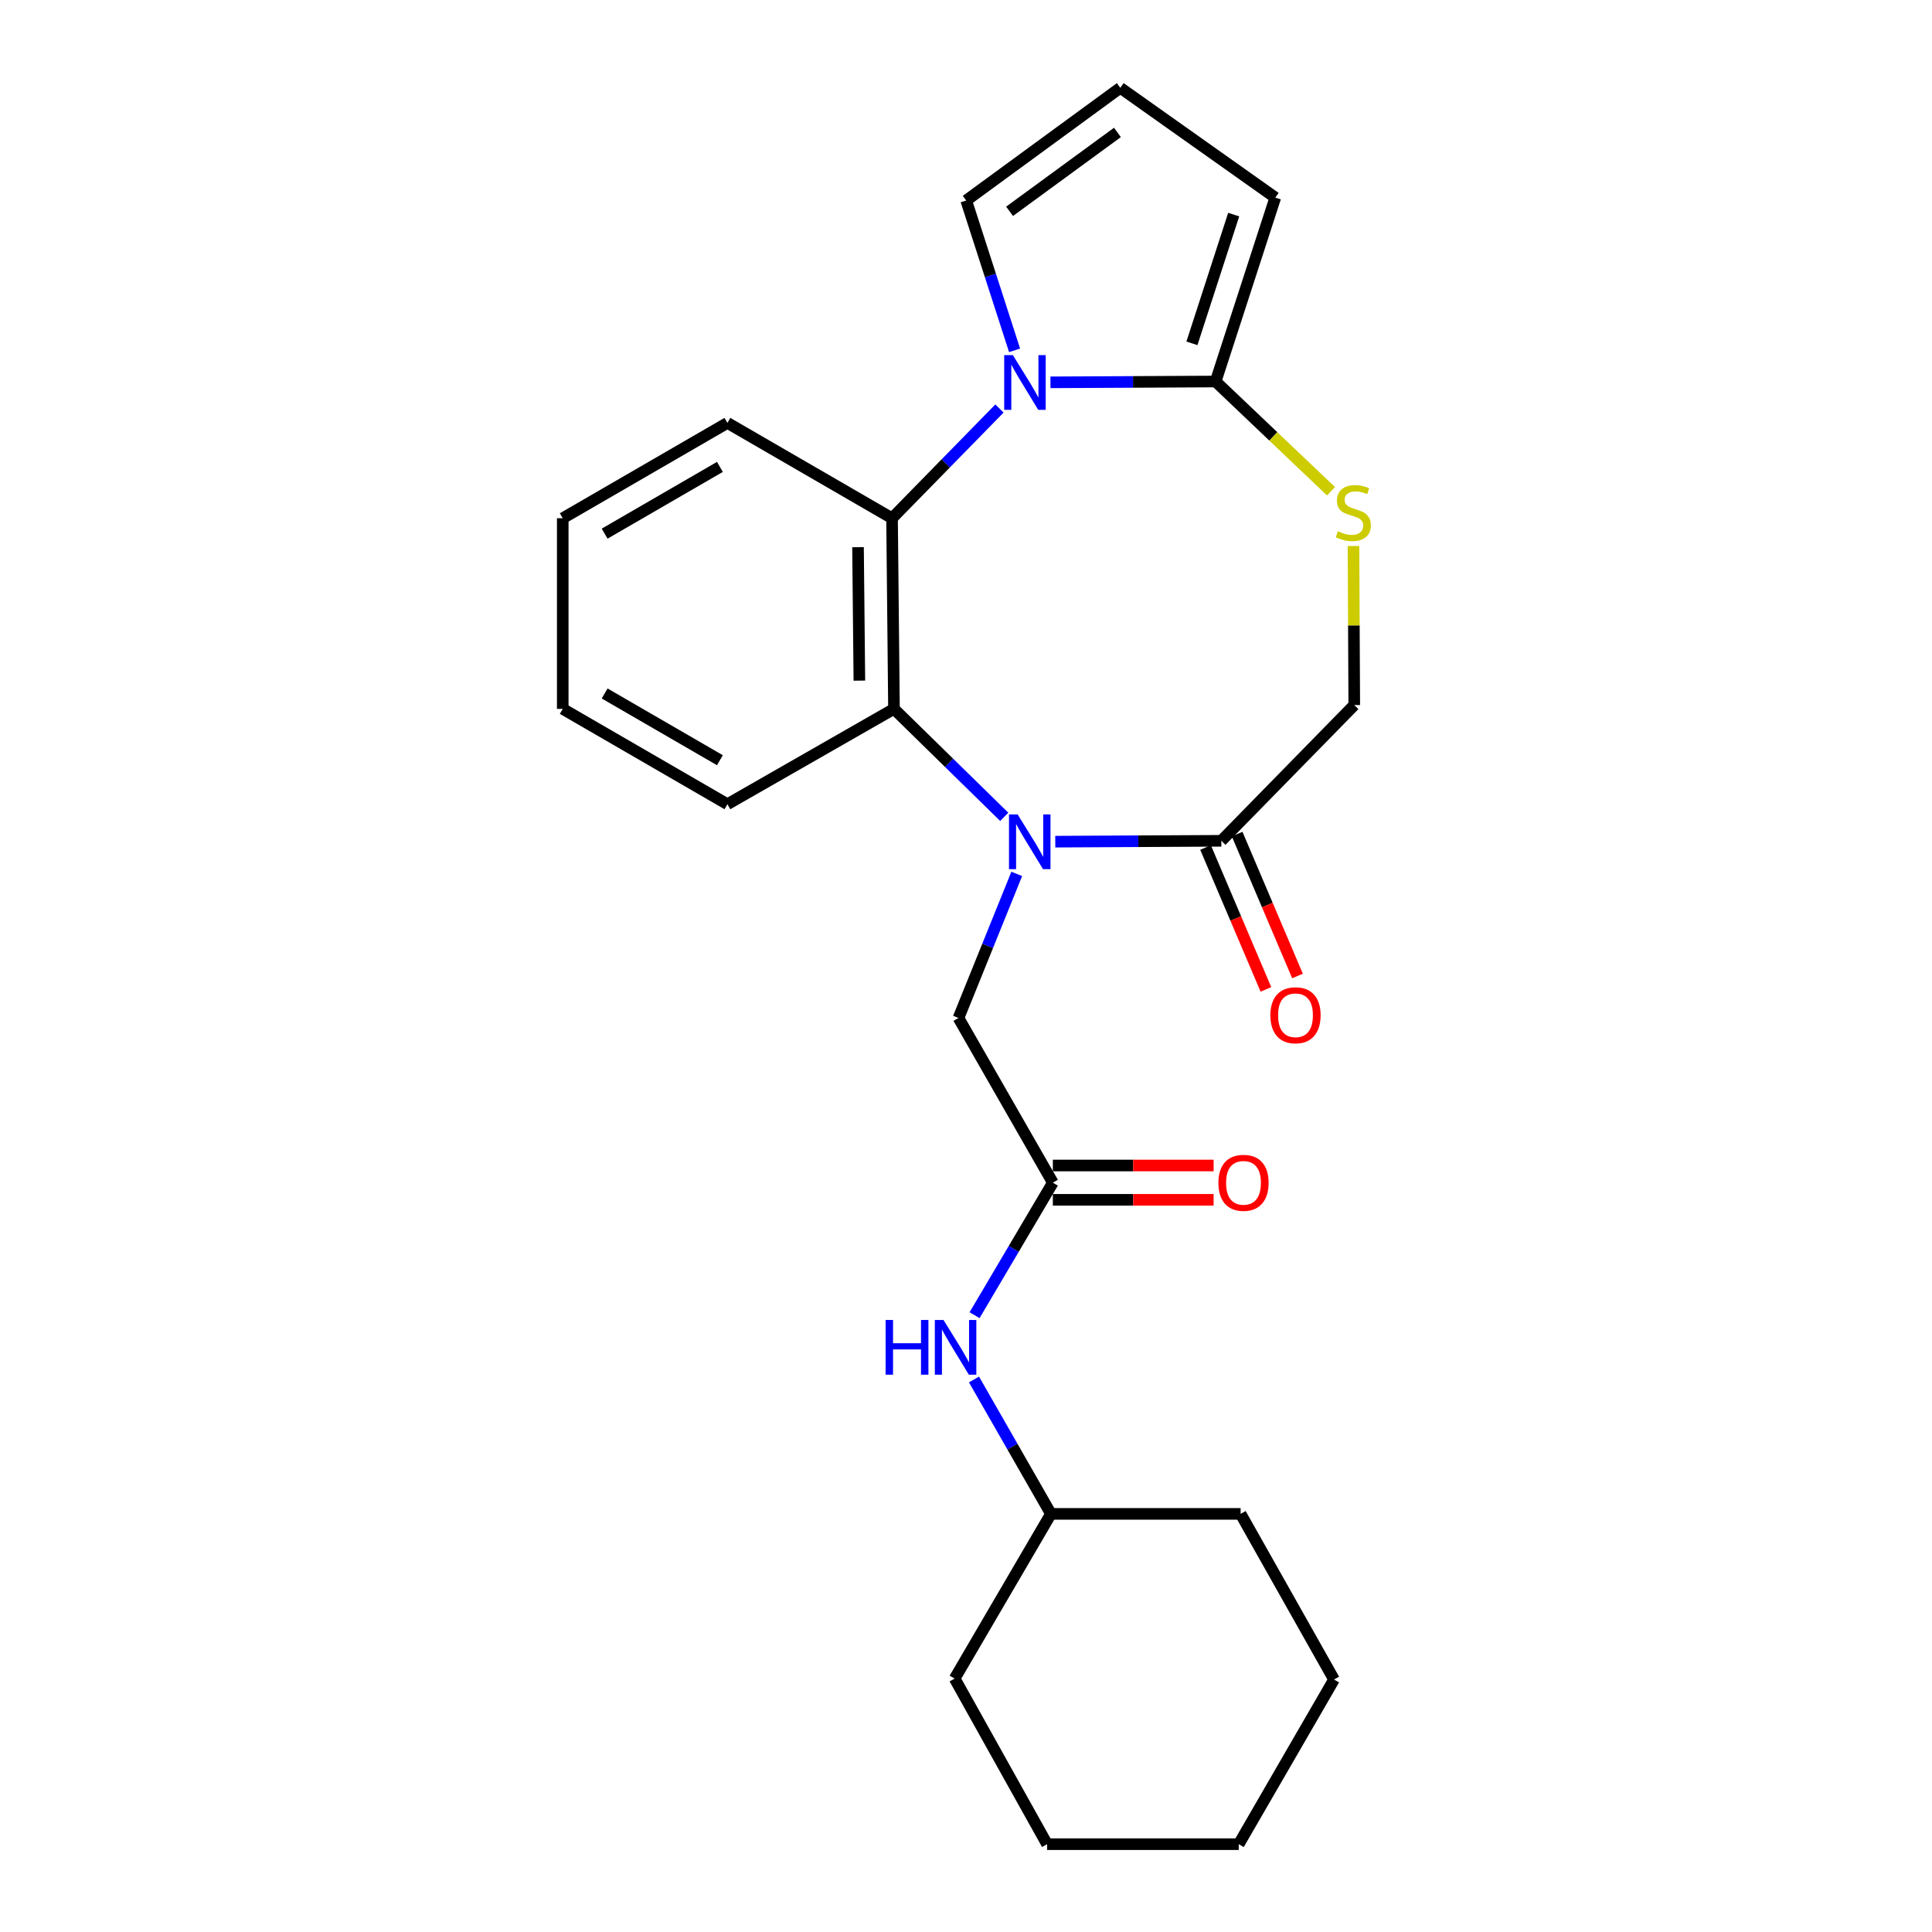 <?xml version='1.0' encoding='iso-8859-1'?>
<svg version='1.1' baseProfile='full'
              xmlns='http://www.w3.org/2000/svg'
                      xmlns:rdkit='http://www.rdkit.org/xml'
                      xmlns:xlink='http://www.w3.org/1999/xlink'
                  xml:space='preserve'
width='1000px' height='1000px' viewBox='0 0 1000 1000'>
<!-- END OF HEADER -->
<rect style='opacity:1.0;fill:#FFFFFF;stroke:none' width='1000' height='1000' x='0' y='0'> </rect>
<path class='bond-2' d='M 519.792,422.79 L 491.257,394.852' style='fill:none;fill-rule:evenodd;stroke:#0000FF;stroke-width:6px;stroke-linecap:butt;stroke-linejoin:miter;stroke-opacity:1' />
<path class='bond-2' d='M 491.257,394.852 L 462.722,366.914' style='fill:none;fill-rule:evenodd;stroke:#000000;stroke-width:6px;stroke-linecap:butt;stroke-linejoin:miter;stroke-opacity:1' />
<path class='bond-4' d='M 546.21,435.644 L 589.188,435.421' style='fill:none;fill-rule:evenodd;stroke:#0000FF;stroke-width:6px;stroke-linecap:butt;stroke-linejoin:miter;stroke-opacity:1' />
<path class='bond-4' d='M 589.188,435.421 L 632.166,435.199' style='fill:none;fill-rule:evenodd;stroke:#000000;stroke-width:6px;stroke-linecap:butt;stroke-linejoin:miter;stroke-opacity:1' />
<path class='bond-7' d='M 526.269,452.331 L 511.189,489.617' style='fill:none;fill-rule:evenodd;stroke:#0000FF;stroke-width:6px;stroke-linecap:butt;stroke-linejoin:miter;stroke-opacity:1' />
<path class='bond-7' d='M 511.189,489.617 L 496.11,526.903' style='fill:none;fill-rule:evenodd;stroke:#000000;stroke-width:6px;stroke-linecap:butt;stroke-linejoin:miter;stroke-opacity:1' />
<path class='bond-0' d='M 517.315,211.448 L 489.52,239.845' style='fill:none;fill-rule:evenodd;stroke:#0000FF;stroke-width:6px;stroke-linecap:butt;stroke-linejoin:miter;stroke-opacity:1' />
<path class='bond-0' d='M 489.52,239.845 L 461.725,268.242' style='fill:none;fill-rule:evenodd;stroke:#000000;stroke-width:6px;stroke-linecap:butt;stroke-linejoin:miter;stroke-opacity:1' />
<path class='bond-8' d='M 525.143,181.329 L 512.625,142.555' style='fill:none;fill-rule:evenodd;stroke:#0000FF;stroke-width:6px;stroke-linecap:butt;stroke-linejoin:miter;stroke-opacity:1' />
<path class='bond-8' d='M 512.625,142.555 L 500.107,103.781' style='fill:none;fill-rule:evenodd;stroke:#000000;stroke-width:6px;stroke-linecap:butt;stroke-linejoin:miter;stroke-opacity:1' />
<path class='bond-25' d='M 543.721,197.897 L 586.463,197.683' style='fill:none;fill-rule:evenodd;stroke:#0000FF;stroke-width:6px;stroke-linecap:butt;stroke-linejoin:miter;stroke-opacity:1' />
<path class='bond-25' d='M 586.463,197.683 L 629.206,197.47' style='fill:none;fill-rule:evenodd;stroke:#000000;stroke-width:6px;stroke-linecap:butt;stroke-linejoin:miter;stroke-opacity:1' />
<path class='bond-1' d='M 629.206,197.47 L 659.069,225.873' style='fill:none;fill-rule:evenodd;stroke:#000000;stroke-width:6px;stroke-linecap:butt;stroke-linejoin:miter;stroke-opacity:1' />
<path class='bond-1' d='M 659.069,225.873 L 688.932,254.277' style='fill:none;fill-rule:evenodd;stroke:#CCCC00;stroke-width:6px;stroke-linecap:butt;stroke-linejoin:miter;stroke-opacity:1' />
<path class='bond-10' d='M 629.206,197.47 L 660.086,102.281' style='fill:none;fill-rule:evenodd;stroke:#000000;stroke-width:6px;stroke-linecap:butt;stroke-linejoin:miter;stroke-opacity:1' />
<path class='bond-10' d='M 616.94,177.71 L 638.557,111.078' style='fill:none;fill-rule:evenodd;stroke:#000000;stroke-width:6px;stroke-linecap:butt;stroke-linejoin:miter;stroke-opacity:1' />
<path class='bond-3' d='M 462.722,366.914 L 461.725,268.242' style='fill:none;fill-rule:evenodd;stroke:#000000;stroke-width:6px;stroke-linecap:butt;stroke-linejoin:miter;stroke-opacity:1' />
<path class='bond-3' d='M 444.809,352.293 L 444.111,283.222' style='fill:none;fill-rule:evenodd;stroke:#000000;stroke-width:6px;stroke-linecap:butt;stroke-linejoin:miter;stroke-opacity:1' />
<path class='bond-15' d='M 462.722,366.914 L 376.505,416.26' style='fill:none;fill-rule:evenodd;stroke:#000000;stroke-width:6px;stroke-linecap:butt;stroke-linejoin:miter;stroke-opacity:1' />
<path class='bond-16' d='M 461.725,268.242 L 376.505,218.896' style='fill:none;fill-rule:evenodd;stroke:#000000;stroke-width:6px;stroke-linecap:butt;stroke-linejoin:miter;stroke-opacity:1' />
<path class='bond-9' d='M 632.166,435.199 L 700.964,364.94' style='fill:none;fill-rule:evenodd;stroke:#000000;stroke-width:6px;stroke-linecap:butt;stroke-linejoin:miter;stroke-opacity:1' />
<path class='bond-13' d='M 623.993,438.676 L 639.616,475.398' style='fill:none;fill-rule:evenodd;stroke:#000000;stroke-width:6px;stroke-linecap:butt;stroke-linejoin:miter;stroke-opacity:1' />
<path class='bond-13' d='M 639.616,475.398 L 655.239,512.119' style='fill:none;fill-rule:evenodd;stroke:#FF0000;stroke-width:6px;stroke-linecap:butt;stroke-linejoin:miter;stroke-opacity:1' />
<path class='bond-13' d='M 640.34,431.722 L 655.963,468.443' style='fill:none;fill-rule:evenodd;stroke:#000000;stroke-width:6px;stroke-linecap:butt;stroke-linejoin:miter;stroke-opacity:1' />
<path class='bond-13' d='M 655.963,468.443 L 671.586,505.165' style='fill:none;fill-rule:evenodd;stroke:#FF0000;stroke-width:6px;stroke-linecap:butt;stroke-linejoin:miter;stroke-opacity:1' />
<path class='bond-5' d='M 700.557,282.624 L 700.761,323.782' style='fill:none;fill-rule:evenodd;stroke:#CCCC00;stroke-width:6px;stroke-linecap:butt;stroke-linejoin:miter;stroke-opacity:1' />
<path class='bond-5' d='M 700.761,323.782 L 700.964,364.94' style='fill:none;fill-rule:evenodd;stroke:#000000;stroke-width:6px;stroke-linecap:butt;stroke-linejoin:miter;stroke-opacity:1' />
<path class='bond-6' d='M 544.952,612.144 L 496.11,526.903' style='fill:none;fill-rule:evenodd;stroke:#000000;stroke-width:6px;stroke-linecap:butt;stroke-linejoin:miter;stroke-opacity:1' />
<path class='bond-11' d='M 544.952,612.144 L 524.694,646.441' style='fill:none;fill-rule:evenodd;stroke:#000000;stroke-width:6px;stroke-linecap:butt;stroke-linejoin:miter;stroke-opacity:1' />
<path class='bond-11' d='M 524.694,646.441 L 504.435,680.739' style='fill:none;fill-rule:evenodd;stroke:#0000FF;stroke-width:6px;stroke-linecap:butt;stroke-linejoin:miter;stroke-opacity:1' />
<path class='bond-14' d='M 544.952,621.026 L 586.56,621.026' style='fill:none;fill-rule:evenodd;stroke:#000000;stroke-width:6px;stroke-linecap:butt;stroke-linejoin:miter;stroke-opacity:1' />
<path class='bond-14' d='M 586.56,621.026 L 628.167,621.026' style='fill:none;fill-rule:evenodd;stroke:#FF0000;stroke-width:6px;stroke-linecap:butt;stroke-linejoin:miter;stroke-opacity:1' />
<path class='bond-14' d='M 544.952,603.261 L 586.56,603.261' style='fill:none;fill-rule:evenodd;stroke:#000000;stroke-width:6px;stroke-linecap:butt;stroke-linejoin:miter;stroke-opacity:1' />
<path class='bond-14' d='M 586.56,603.261 L 628.167,603.261' style='fill:none;fill-rule:evenodd;stroke:#FF0000;stroke-width:6px;stroke-linecap:butt;stroke-linejoin:miter;stroke-opacity:1' />
<path class='bond-12' d='M 500.107,103.781 L 579.86,45.455' style='fill:none;fill-rule:evenodd;stroke:#000000;stroke-width:6px;stroke-linecap:butt;stroke-linejoin:miter;stroke-opacity:1' />
<path class='bond-12' d='M 522.556,109.371 L 578.383,68.543' style='fill:none;fill-rule:evenodd;stroke:#000000;stroke-width:6px;stroke-linecap:butt;stroke-linejoin:miter;stroke-opacity:1' />
<path class='bond-27' d='M 660.086,102.281 L 579.86,45.455' style='fill:none;fill-rule:evenodd;stroke:#000000;stroke-width:6px;stroke-linecap:butt;stroke-linejoin:miter;stroke-opacity:1' />
<path class='bond-17' d='M 504.138,714.017 L 524.052,748.799' style='fill:none;fill-rule:evenodd;stroke:#0000FF;stroke-width:6px;stroke-linecap:butt;stroke-linejoin:miter;stroke-opacity:1' />
<path class='bond-17' d='M 524.052,748.799 L 543.965,783.581' style='fill:none;fill-rule:evenodd;stroke:#000000;stroke-width:6px;stroke-linecap:butt;stroke-linejoin:miter;stroke-opacity:1' />
<path class='bond-20' d='M 376.505,416.26 L 291.274,366.914' style='fill:none;fill-rule:evenodd;stroke:#000000;stroke-width:6px;stroke-linecap:butt;stroke-linejoin:miter;stroke-opacity:1' />
<path class='bond-20' d='M 372.621,393.484 L 312.96,358.942' style='fill:none;fill-rule:evenodd;stroke:#000000;stroke-width:6px;stroke-linecap:butt;stroke-linejoin:miter;stroke-opacity:1' />
<path class='bond-26' d='M 376.505,218.896 L 291.274,268.242' style='fill:none;fill-rule:evenodd;stroke:#000000;stroke-width:6px;stroke-linecap:butt;stroke-linejoin:miter;stroke-opacity:1' />
<path class='bond-26' d='M 372.621,241.671 L 312.96,276.214' style='fill:none;fill-rule:evenodd;stroke:#000000;stroke-width:6px;stroke-linecap:butt;stroke-linejoin:miter;stroke-opacity:1' />
<path class='bond-18' d='M 543.965,783.581 L 642.144,783.581' style='fill:none;fill-rule:evenodd;stroke:#000000;stroke-width:6px;stroke-linecap:butt;stroke-linejoin:miter;stroke-opacity:1' />
<path class='bond-19' d='M 543.965,783.581 L 494.126,868.822' style='fill:none;fill-rule:evenodd;stroke:#000000;stroke-width:6px;stroke-linecap:butt;stroke-linejoin:miter;stroke-opacity:1' />
<path class='bond-22' d='M 642.144,783.581 L 690.493,869.315' style='fill:none;fill-rule:evenodd;stroke:#000000;stroke-width:6px;stroke-linecap:butt;stroke-linejoin:miter;stroke-opacity:1' />
<path class='bond-23' d='M 494.126,868.822 L 541.972,954.545' style='fill:none;fill-rule:evenodd;stroke:#000000;stroke-width:6px;stroke-linecap:butt;stroke-linejoin:miter;stroke-opacity:1' />
<path class='bond-21' d='M 291.274,366.914 L 291.274,268.242' style='fill:none;fill-rule:evenodd;stroke:#000000;stroke-width:6px;stroke-linecap:butt;stroke-linejoin:miter;stroke-opacity:1' />
<path class='bond-28' d='M 690.493,869.315 L 641.167,954.545' style='fill:none;fill-rule:evenodd;stroke:#000000;stroke-width:6px;stroke-linecap:butt;stroke-linejoin:miter;stroke-opacity:1' />
<path class='bond-24' d='M 541.972,954.545 L 641.167,954.545' style='fill:none;fill-rule:evenodd;stroke:#000000;stroke-width:6px;stroke-linecap:butt;stroke-linejoin:miter;stroke-opacity:1' />
<path  class='atom-0' d='M 526.731 421.552
L 536.011 436.552
Q 536.931 438.032, 538.411 440.712
Q 539.891 443.392, 539.971 443.552
L 539.971 421.552
L 543.731 421.552
L 543.731 449.872
L 539.851 449.872
L 529.891 433.472
Q 528.731 431.552, 527.491 429.352
Q 526.291 427.152, 525.931 426.472
L 525.931 449.872
L 522.251 449.872
L 522.251 421.552
L 526.731 421.552
' fill='#0000FF'/>
<path  class='atom-1' d='M 524.254 183.803
L 533.534 198.803
Q 534.454 200.283, 535.934 202.963
Q 537.414 205.643, 537.494 205.803
L 537.494 183.803
L 541.254 183.803
L 541.254 212.123
L 537.374 212.123
L 527.414 195.723
Q 526.254 193.803, 525.014 191.603
Q 523.814 189.403, 523.454 188.723
L 523.454 212.123
L 519.774 212.123
L 519.774 183.803
L 524.254 183.803
' fill='#0000FF'/>
<path  class='atom-6' d='M 692.471 274.971
Q 692.791 275.091, 694.111 275.651
Q 695.431 276.211, 696.871 276.571
Q 698.351 276.891, 699.791 276.891
Q 702.471 276.891, 704.031 275.611
Q 705.591 274.291, 705.591 272.011
Q 705.591 270.451, 704.791 269.491
Q 704.031 268.531, 702.831 268.011
Q 701.631 267.491, 699.631 266.891
Q 697.111 266.131, 695.591 265.411
Q 694.111 264.691, 693.031 263.171
Q 691.991 261.651, 691.991 259.091
Q 691.991 255.531, 694.391 253.331
Q 696.831 251.131, 701.631 251.131
Q 704.911 251.131, 708.631 252.691
L 707.711 255.771
Q 704.311 254.371, 701.751 254.371
Q 698.991 254.371, 697.471 255.531
Q 695.951 256.651, 695.991 258.611
Q 695.991 260.131, 696.751 261.051
Q 697.551 261.971, 698.671 262.491
Q 699.831 263.011, 701.751 263.611
Q 704.311 264.411, 705.831 265.211
Q 707.351 266.011, 708.431 267.651
Q 709.551 269.251, 709.551 272.011
Q 709.551 275.931, 706.911 278.051
Q 704.311 280.131, 699.951 280.131
Q 697.431 280.131, 695.511 279.571
Q 693.631 279.051, 691.391 278.131
L 692.471 274.971
' fill='#CCCC00'/>
<path  class='atom-12' d='M 458.389 683.214
L 462.229 683.214
L 462.229 695.254
L 476.709 695.254
L 476.709 683.214
L 480.549 683.214
L 480.549 711.534
L 476.709 711.534
L 476.709 698.454
L 462.229 698.454
L 462.229 711.534
L 458.389 711.534
L 458.389 683.214
' fill='#0000FF'/>
<path  class='atom-12' d='M 488.349 683.214
L 497.629 698.214
Q 498.549 699.694, 500.029 702.374
Q 501.509 705.054, 501.589 705.214
L 501.589 683.214
L 505.349 683.214
L 505.349 711.534
L 501.469 711.534
L 491.509 695.134
Q 490.349 693.214, 489.109 691.014
Q 487.909 688.814, 487.549 688.134
L 487.549 711.534
L 483.869 711.534
L 483.869 683.214
L 488.349 683.214
' fill='#0000FF'/>
<path  class='atom-14' d='M 657.548 525.493
Q 657.548 518.693, 660.908 514.893
Q 664.268 511.093, 670.548 511.093
Q 676.828 511.093, 680.188 514.893
Q 683.548 518.693, 683.548 525.493
Q 683.548 532.373, 680.148 536.293
Q 676.748 540.173, 670.548 540.173
Q 664.308 540.173, 660.908 536.293
Q 657.548 532.413, 657.548 525.493
M 670.548 536.973
Q 674.868 536.973, 677.188 534.093
Q 679.548 531.173, 679.548 525.493
Q 679.548 519.933, 677.188 517.133
Q 674.868 514.293, 670.548 514.293
Q 666.228 514.293, 663.868 517.093
Q 661.548 519.893, 661.548 525.493
Q 661.548 531.213, 663.868 534.093
Q 666.228 536.973, 670.548 536.973
' fill='#FF0000'/>
<path  class='atom-15' d='M 630.634 612.224
Q 630.634 605.424, 633.994 601.624
Q 637.354 597.824, 643.634 597.824
Q 649.914 597.824, 653.274 601.624
Q 656.634 605.424, 656.634 612.224
Q 656.634 619.104, 653.234 623.024
Q 649.834 626.904, 643.634 626.904
Q 637.394 626.904, 633.994 623.024
Q 630.634 619.144, 630.634 612.224
M 643.634 623.704
Q 647.954 623.704, 650.274 620.824
Q 652.634 617.904, 652.634 612.224
Q 652.634 606.664, 650.274 603.864
Q 647.954 601.024, 643.634 601.024
Q 639.314 601.024, 636.954 603.824
Q 634.634 606.624, 634.634 612.224
Q 634.634 617.944, 636.954 620.824
Q 639.314 623.704, 643.634 623.704
' fill='#FF0000'/>
</svg>
